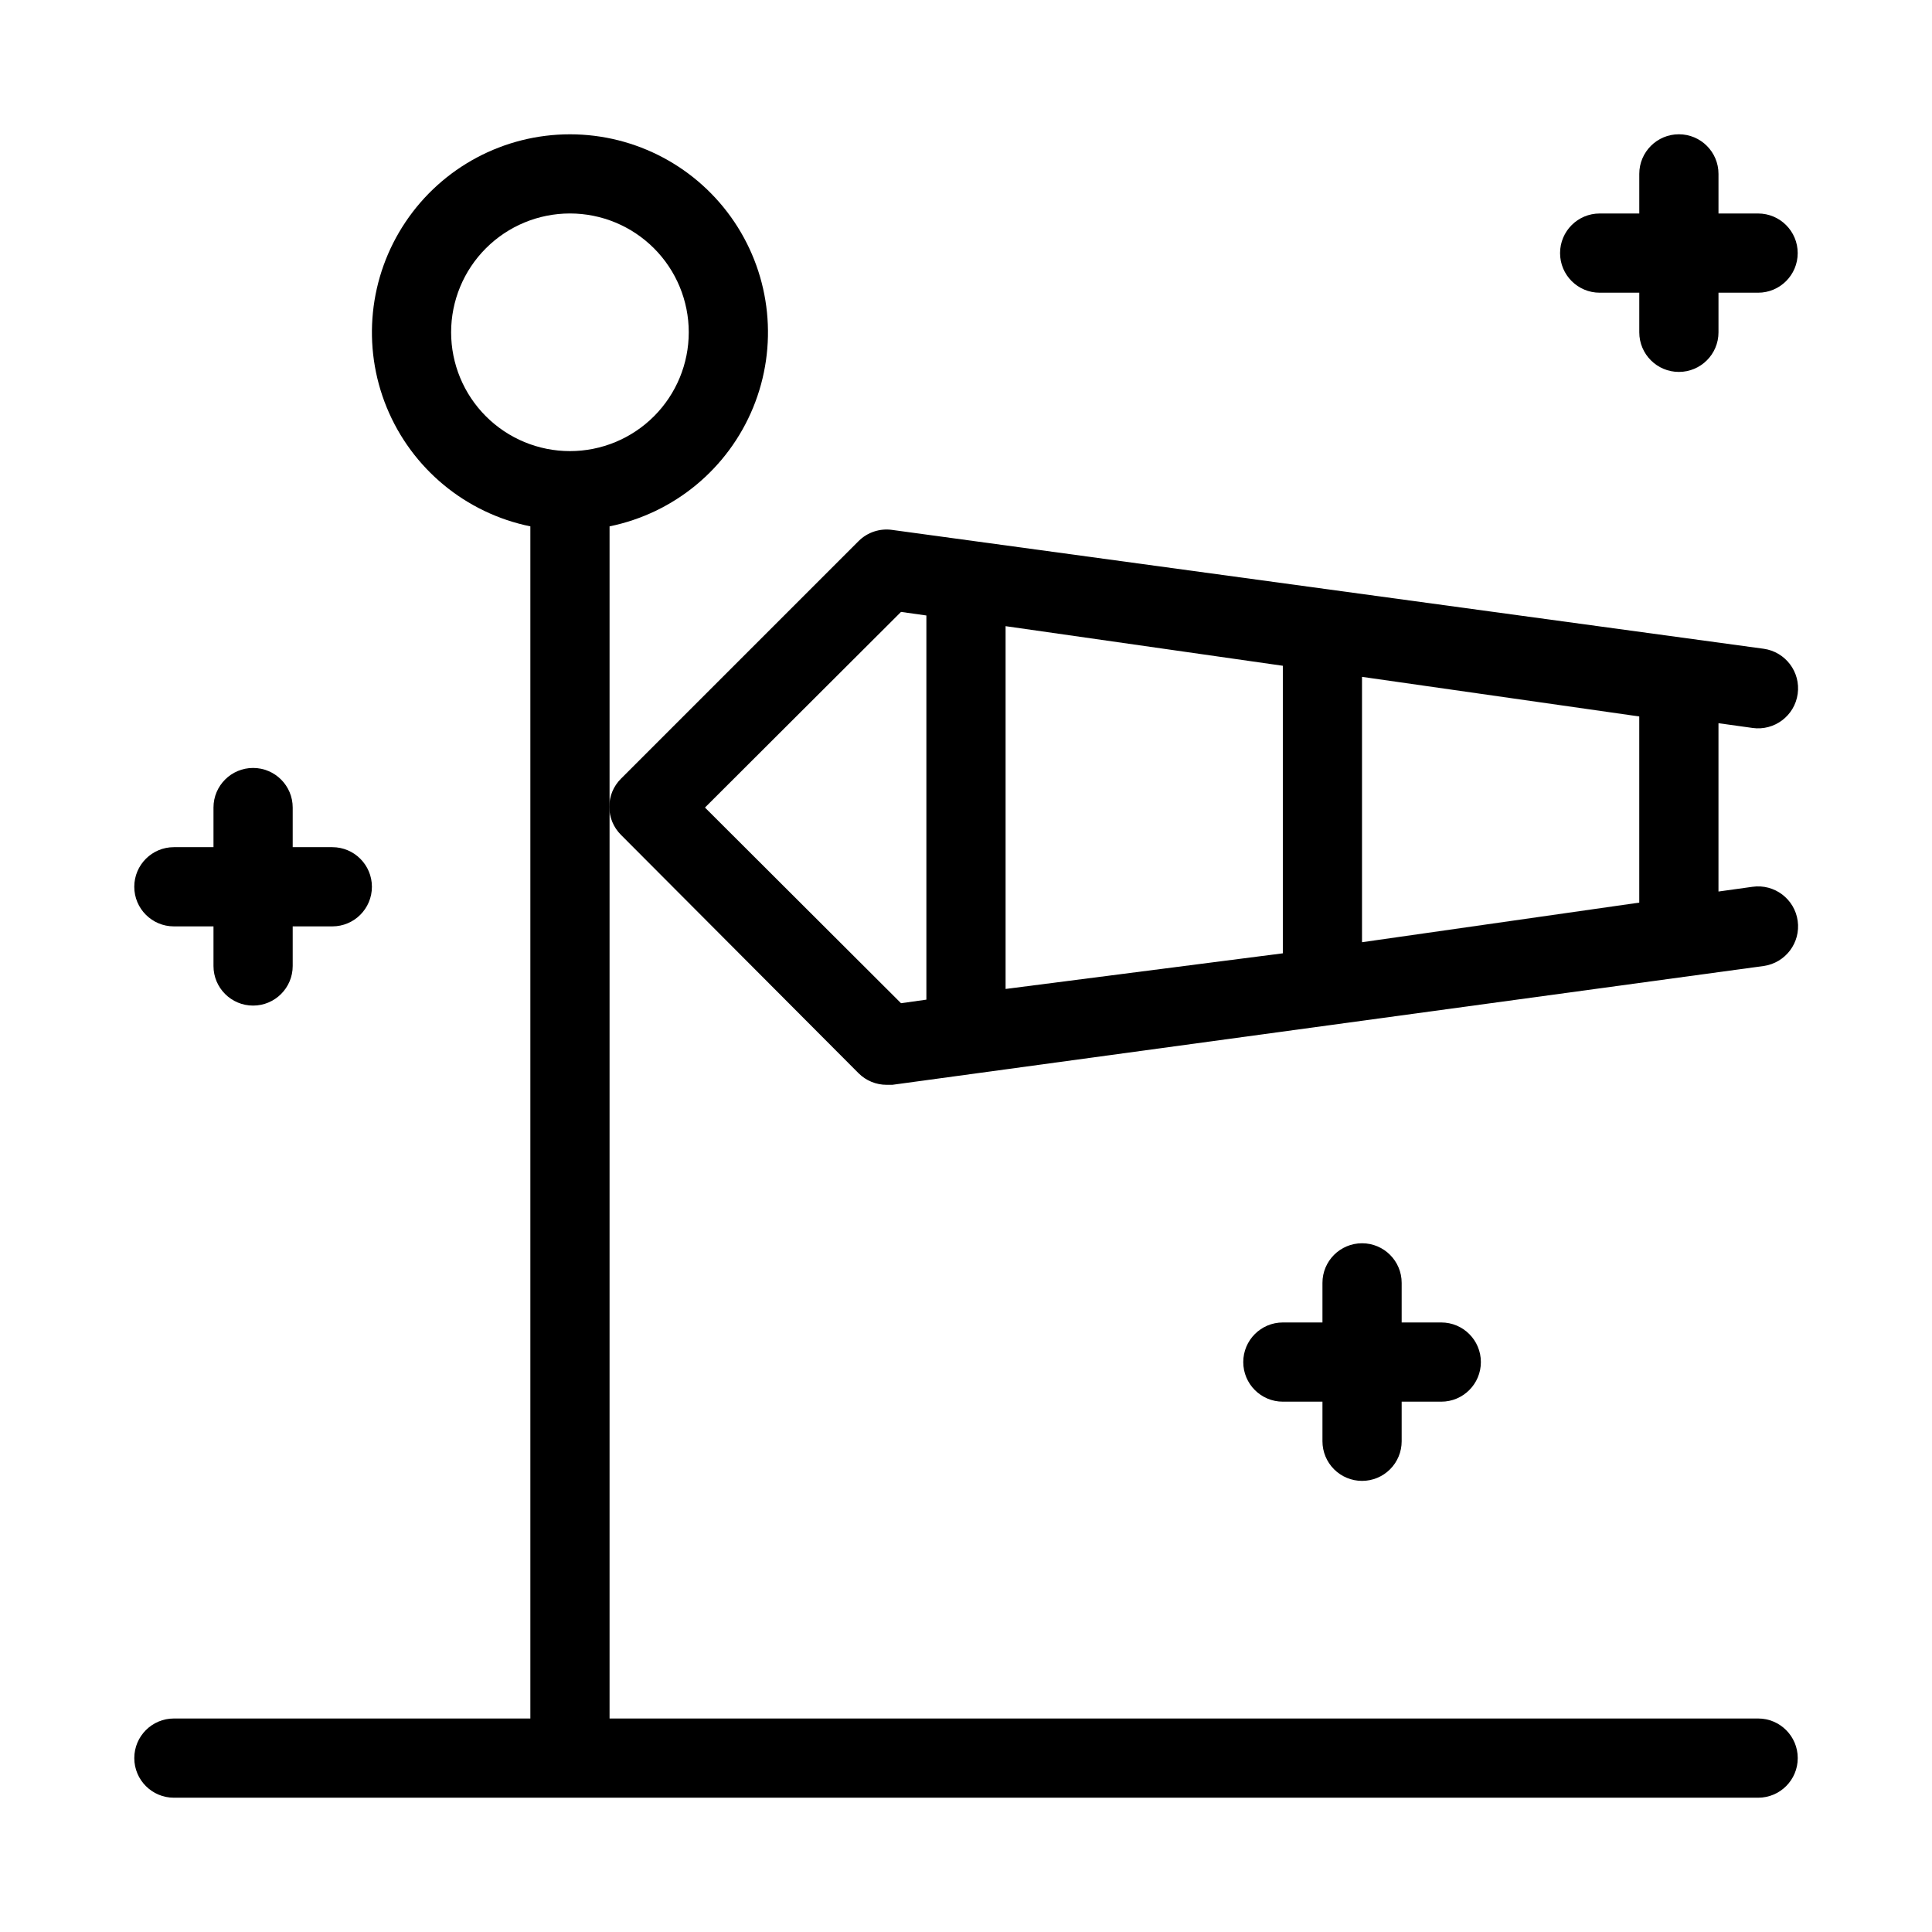 <?xml version="1.0" encoding="UTF-8"?>
<!-- The Best Svg Icon site in the world: iconSvg.co, Visit us! https://iconsvg.co -->
<svg fill="#000000" width="800px" height="800px" version="1.1" viewBox="144 144 512 512" xmlns="http://www.w3.org/2000/svg">
 <g>
  <path d="m609.92 599.42h-304.38v-315.93c17.141-3.5 31.414-15.312 38.055-31.5 6.641-16.184 4.781-34.617-4.965-49.148s-26.09-23.25-43.586-23.25c-17.496 0-33.844 8.719-43.586 23.25-9.746 14.531-11.609 32.965-4.969 49.148 6.644 16.188 20.914 28 38.059 31.5v315.93h-94.465c-5.797 0-10.496 4.699-10.496 10.496s4.699 10.496 10.496 10.496h419.84c5.797 0 10.496-4.699 10.496-10.496s-4.699-10.496-10.496-10.496zm-346.37-367.36c0-8.352 3.316-16.359 9.223-22.266s13.914-9.223 22.266-9.223c8.352 0 16.359 3.316 22.266 9.223 5.902 5.906 9.223 13.914 9.223 22.266s-3.32 16.359-9.223 22.266c-5.906 5.906-13.914 9.223-22.266 9.223-8.352 0-16.359-3.316-22.266-9.223s-9.223-13.914-9.223-22.266z"/>
  <path d="m371.55 428.44c1.98 1.965 4.66 3.062 7.453 3.047h1.469l230.91-31.488h-0.004c5.797-0.812 9.84-6.172 9.027-11.969-0.809-5.797-6.168-9.836-11.965-9.023l-9.027 1.258v-44.609l9.027 1.258v0.004c5.797 0.812 11.156-3.231 11.965-9.027 0.812-5.797-3.231-11.152-9.027-11.965l-230.91-31.488h0.004c-3.269-0.48-6.578 0.609-8.922 2.938l-62.977 62.977c-1.988 1.973-3.106 4.652-3.106 7.453 0 2.797 1.117 5.481 3.106 7.453zm38.941-22.355v-96.145l73.473 10.496v76.203zm167.93-22.883-73.473 10.496v-70.324l73.473 10.496zm-195.64-77.039 6.719 0.945v101.81l-6.719 0.945-51.957-51.852z"/>
  <path d="m567.93 221.57h10.496v10.496c0 5.797 4.699 10.496 10.496 10.496s10.496-4.699 10.496-10.496v-10.496h10.496c5.797 0 10.496-4.699 10.496-10.496 0-5.797-4.699-10.496-10.496-10.496h-10.496v-10.496c0-5.797-4.699-10.496-10.496-10.496s-10.496 4.699-10.496 10.496v10.496h-10.496c-5.797 0-10.496 4.699-10.496 10.496 0 5.797 4.699 10.496 10.496 10.496z"/>
  <path d="m504.96 536.45c2.785 0 5.457-1.105 7.422-3.074 1.969-1.965 3.074-4.637 3.074-7.422v-10.496h10.496c5.797 0 10.496-4.699 10.496-10.496s-4.699-10.496-10.496-10.496h-10.496v-10.496c0-5.793-4.699-10.492-10.496-10.492s-10.496 4.699-10.496 10.492v10.496h-10.496c-5.793 0-10.492 4.699-10.492 10.496s4.699 10.496 10.492 10.496h10.496v10.496c0 2.785 1.109 5.457 3.074 7.422 1.969 1.969 4.641 3.074 7.422 3.074z"/>
  <path d="m190.08 389.5h10.496v10.496c0 5.797 4.699 10.496 10.496 10.496 5.797 0 10.496-4.699 10.496-10.496v-10.496h10.496c5.797 0 10.496-4.699 10.496-10.496 0-5.797-4.699-10.496-10.496-10.496h-10.496v-10.496c0-5.797-4.699-10.496-10.496-10.496-5.797 0-10.496 4.699-10.496 10.496v10.496h-10.496c-5.797 0-10.496 4.699-10.496 10.496 0 5.797 4.699 10.496 10.496 10.496z"/>
 </g>
</svg>
